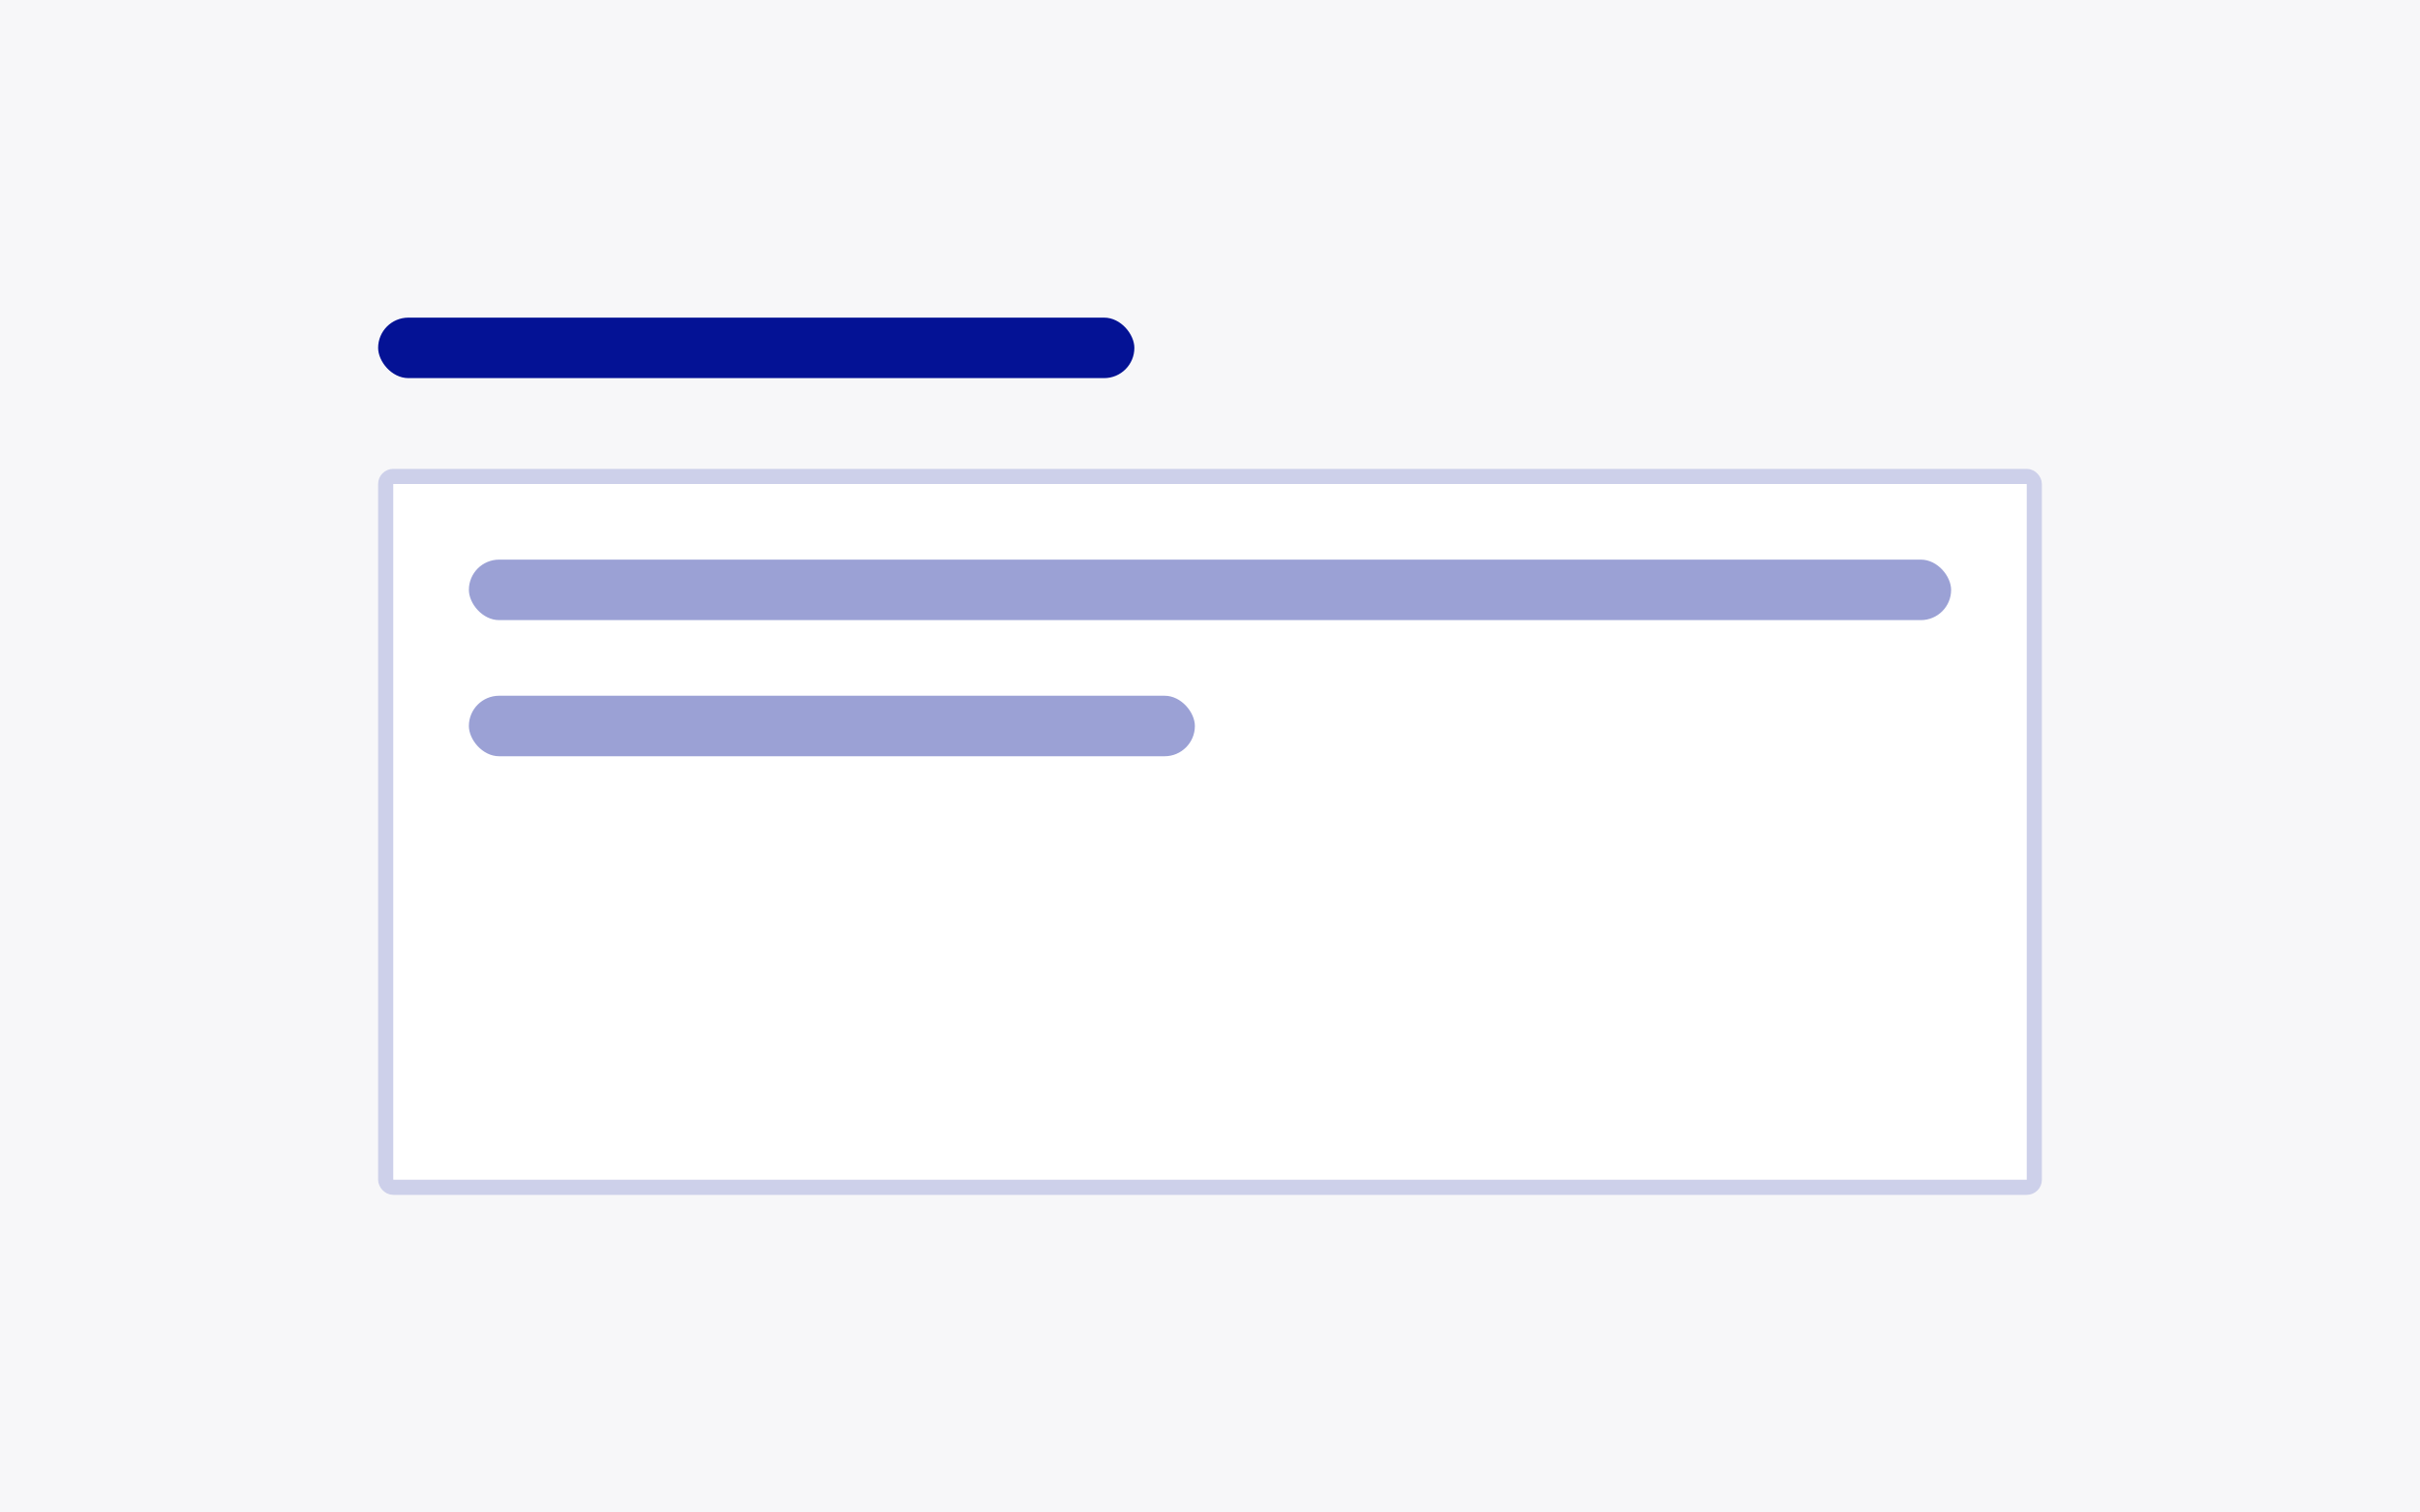 <svg width="320" height="200" viewBox="0 0 320 200" fill="none" xmlns="http://www.w3.org/2000/svg">
<rect width="320" height="200" fill="#F7F7F9"/>
<rect x="51" y="63" width="218" height="94" rx="1" fill="white" stroke="#CDD0EA" stroke-width="2"/>
<rect x="50" y="42" width="100" height="8" rx="4" fill="#041295"/>
<rect x="62" y="74" width="196" height="8" rx="4" fill="#9BA1D5"/>
<rect x="62" y="92" width="96" height="8" rx="4" fill="#9BA1D5"/>
</svg>
